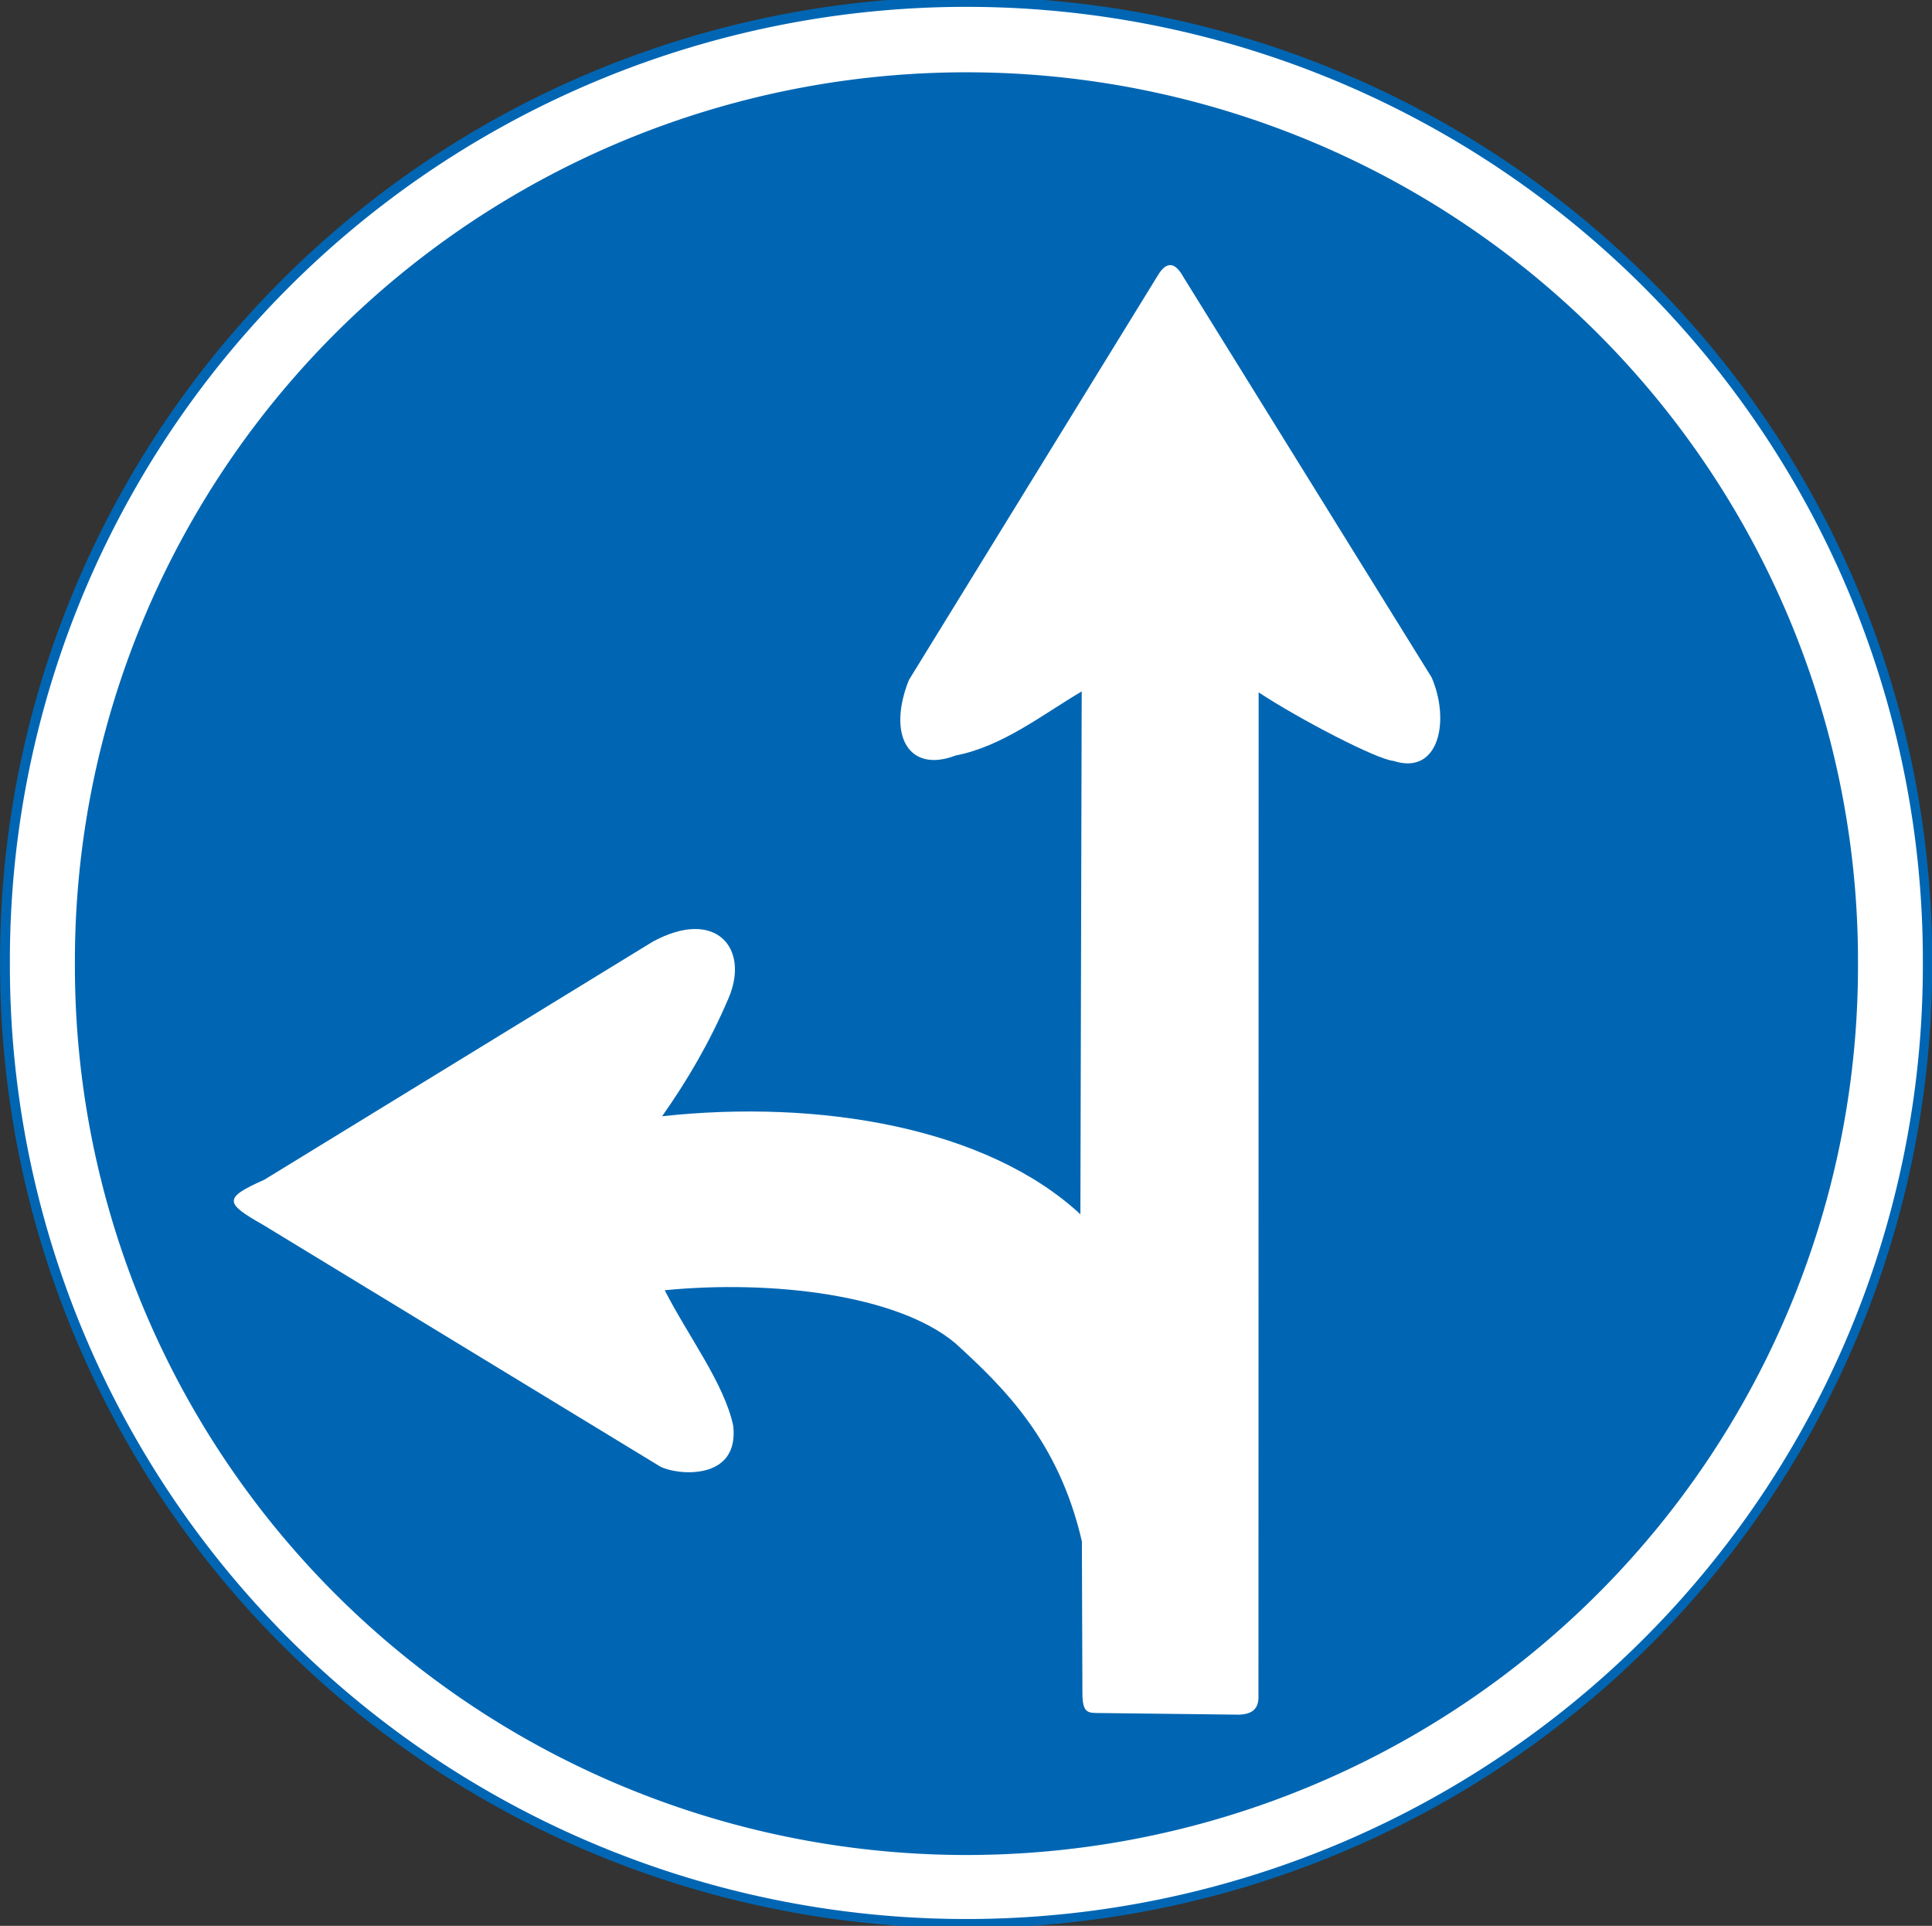 <?xml version="1.0" encoding="UTF-8" standalone="no"?>
<!-- Created with Inkscape (http://www.inkscape.org/) -->

<svg
   xmlns:dc="http://purl.org/dc/elements/1.1/"
   xmlns:cc="http://creativecommons.org/ns#"
   xmlns:rdf="http://www.w3.org/1999/02/22-rdf-syntax-ns#"
   xmlns:svg="http://www.w3.org/2000/svg"
   xmlns="http://www.w3.org/2000/svg"
   xmlns:sodipodi="http://sodipodi.sourceforge.net/DTD/sodipodi-0.dtd"
   xmlns:inkscape="http://www.inkscape.org/namespaces/inkscape"
   id="svg1890"
   sodipodi:version="0.32"
   inkscape:version="0.48.2 r9819"
   width="450.053"
   height="448.582"
   version="1.0"
   sodipodi:docname="AJAX1.svg">
  <rect width="100%" height="100%" fill="#333333" stroke="none"/>
  <defs
     id="defs1893" />
  <sodipodi:namedview
     inkscape:window-height="1004"
     inkscape:window-width="1280"
     inkscape:pageshadow="2"
     inkscape:pageopacity="0.0"
     guidetolerance="10.0"
     gridtolerance="10.0"
     objecttolerance="10.0"
     borderopacity="1.0"
     bordercolor="#666666"
     pagecolor="#ffffff"
     id="base"
     inkscape:zoom="1.9235255"
     inkscape:cx="138.92123"
     inkscape:cy="305.2958"
     inkscape:window-x="-8"
     inkscape:window-y="-8"
     inkscape:current-layer="svg1890"
     showgrid="false"
     fit-margin-top="0"
     fit-margin-left="0"
     fit-margin-right="0"
     fit-margin-bottom="0"
     inkscape:window-maximized="1" />
  <path
     sodipodi:type="arc"
     style="color:#000000;fill:#0066b3;fill-opacity:1;fill-rule:evenodd;stroke:none;stroke-width:0.618;marker:none;visibility:visible;display:inline;overflow:visible"
     id="path1926"
     sodipodi:cx="316.51202"
     sodipodi:cy="345.74789"
     sodipodi:rx="117.26752"
     sodipodi:ry="105.1364"
     d="m 433.78,345.748 a 117.268,105.136 0 1 1 -234.535,0 117.268,105.136 0 1 1 234.535,0 z"
     transform="matrix(1.919,0,0,2.133,-382.333,-513.305)" />
  <path
     sodipodi:type="arc"
     style="color:#000000;fill:#ffffff;fill-opacity:1;fill-rule:evenodd;stroke:none;stroke-width:0.624;marker:none;visibility:visible;display:inline;overflow:visible"
     id="path9909"
     sodipodi:cx="316.51202"
     sodipodi:cy="345.74789"
     sodipodi:rx="117.26752"
     sodipodi:ry="105.1364"
     d="m 433.78,345.748 a 117.268,105.136 0 1 1 -234.535,0 117.268,105.136 0 1 1 234.535,0 z"
     transform="matrix(1.9,0,0,2.112,-376.26,-505.929)" />
  <path
     sodipodi:type="arc"
     style="color:#000000;fill:#0066b3;fill-opacity:1;fill-rule:evenodd;stroke:none;stroke-width:0.67;marker:none;visibility:visible;display:inline;overflow:visible"
     id="path9911"
     sodipodi:cx="316.51202"
     sodipodi:cy="345.74789"
     sodipodi:rx="117.26752"
     sodipodi:ry="105.1364"
     d="m 433.78,345.748 a 117.268,105.136 0 1 1 -234.535,0 117.268,105.136 0 1 1 234.535,0 z"
     transform="matrix(1.771,0,0,1.969,-335.412,-456.321)" />
  <path
     style="fill:#ffffff;fill-rule:evenodd;stroke:none"
     d="m 293.151,394.808 c 0.246,4.025 -2.538,4.464 -4.411,4.582 l -32.489,-0.383 c -2.842,-0.003 -4.035,0.059 -4.107,-4.414 l -0.121,-35.55 c -5.337,-23.288 -18.097,-35.806 -29.498,-46.185 -13.491,-11.328 -42.883,-14.769 -67.677,-12.328 5.339,10.528 13.875,21.695 15.952,31.57 1.482,13.043 -13.353,11.507 -17.044,9.469 L 61.297,285.305 c -8.905,-5.062 -9.396,-6.226 0.26,-10.508 l 90.477,-55.446 c 14.713,-8.014 22.717,1.537 17.645,13.234 -4.439,10.374 -9.615,19.123 -15.44,27.418 36.792,-4.008 75.667,2.661 97.435,22.836 l 0.305,-121.787 c -9.343,5.529 -18.517,12.83 -29.364,14.92 -11.039,4.236 -15.97,-4.828 -10.895,-17.571 L 269.669,64.219 c 1.99,-3.35 3.981,-3.322 5.971,0.26 l 57.859,93.321 c 4.34,10.021 1.737,22.914 -8.904,19.428 -3.842,-0.314 -21.962,-9.739 -31.399,-15.959 l -0.045,233.54 z"
     id="path1909"
     sodipodi:nodetypes="cccccccccccccccccccccccc"
     inkscape:connector-curvature="0" />
</svg>
